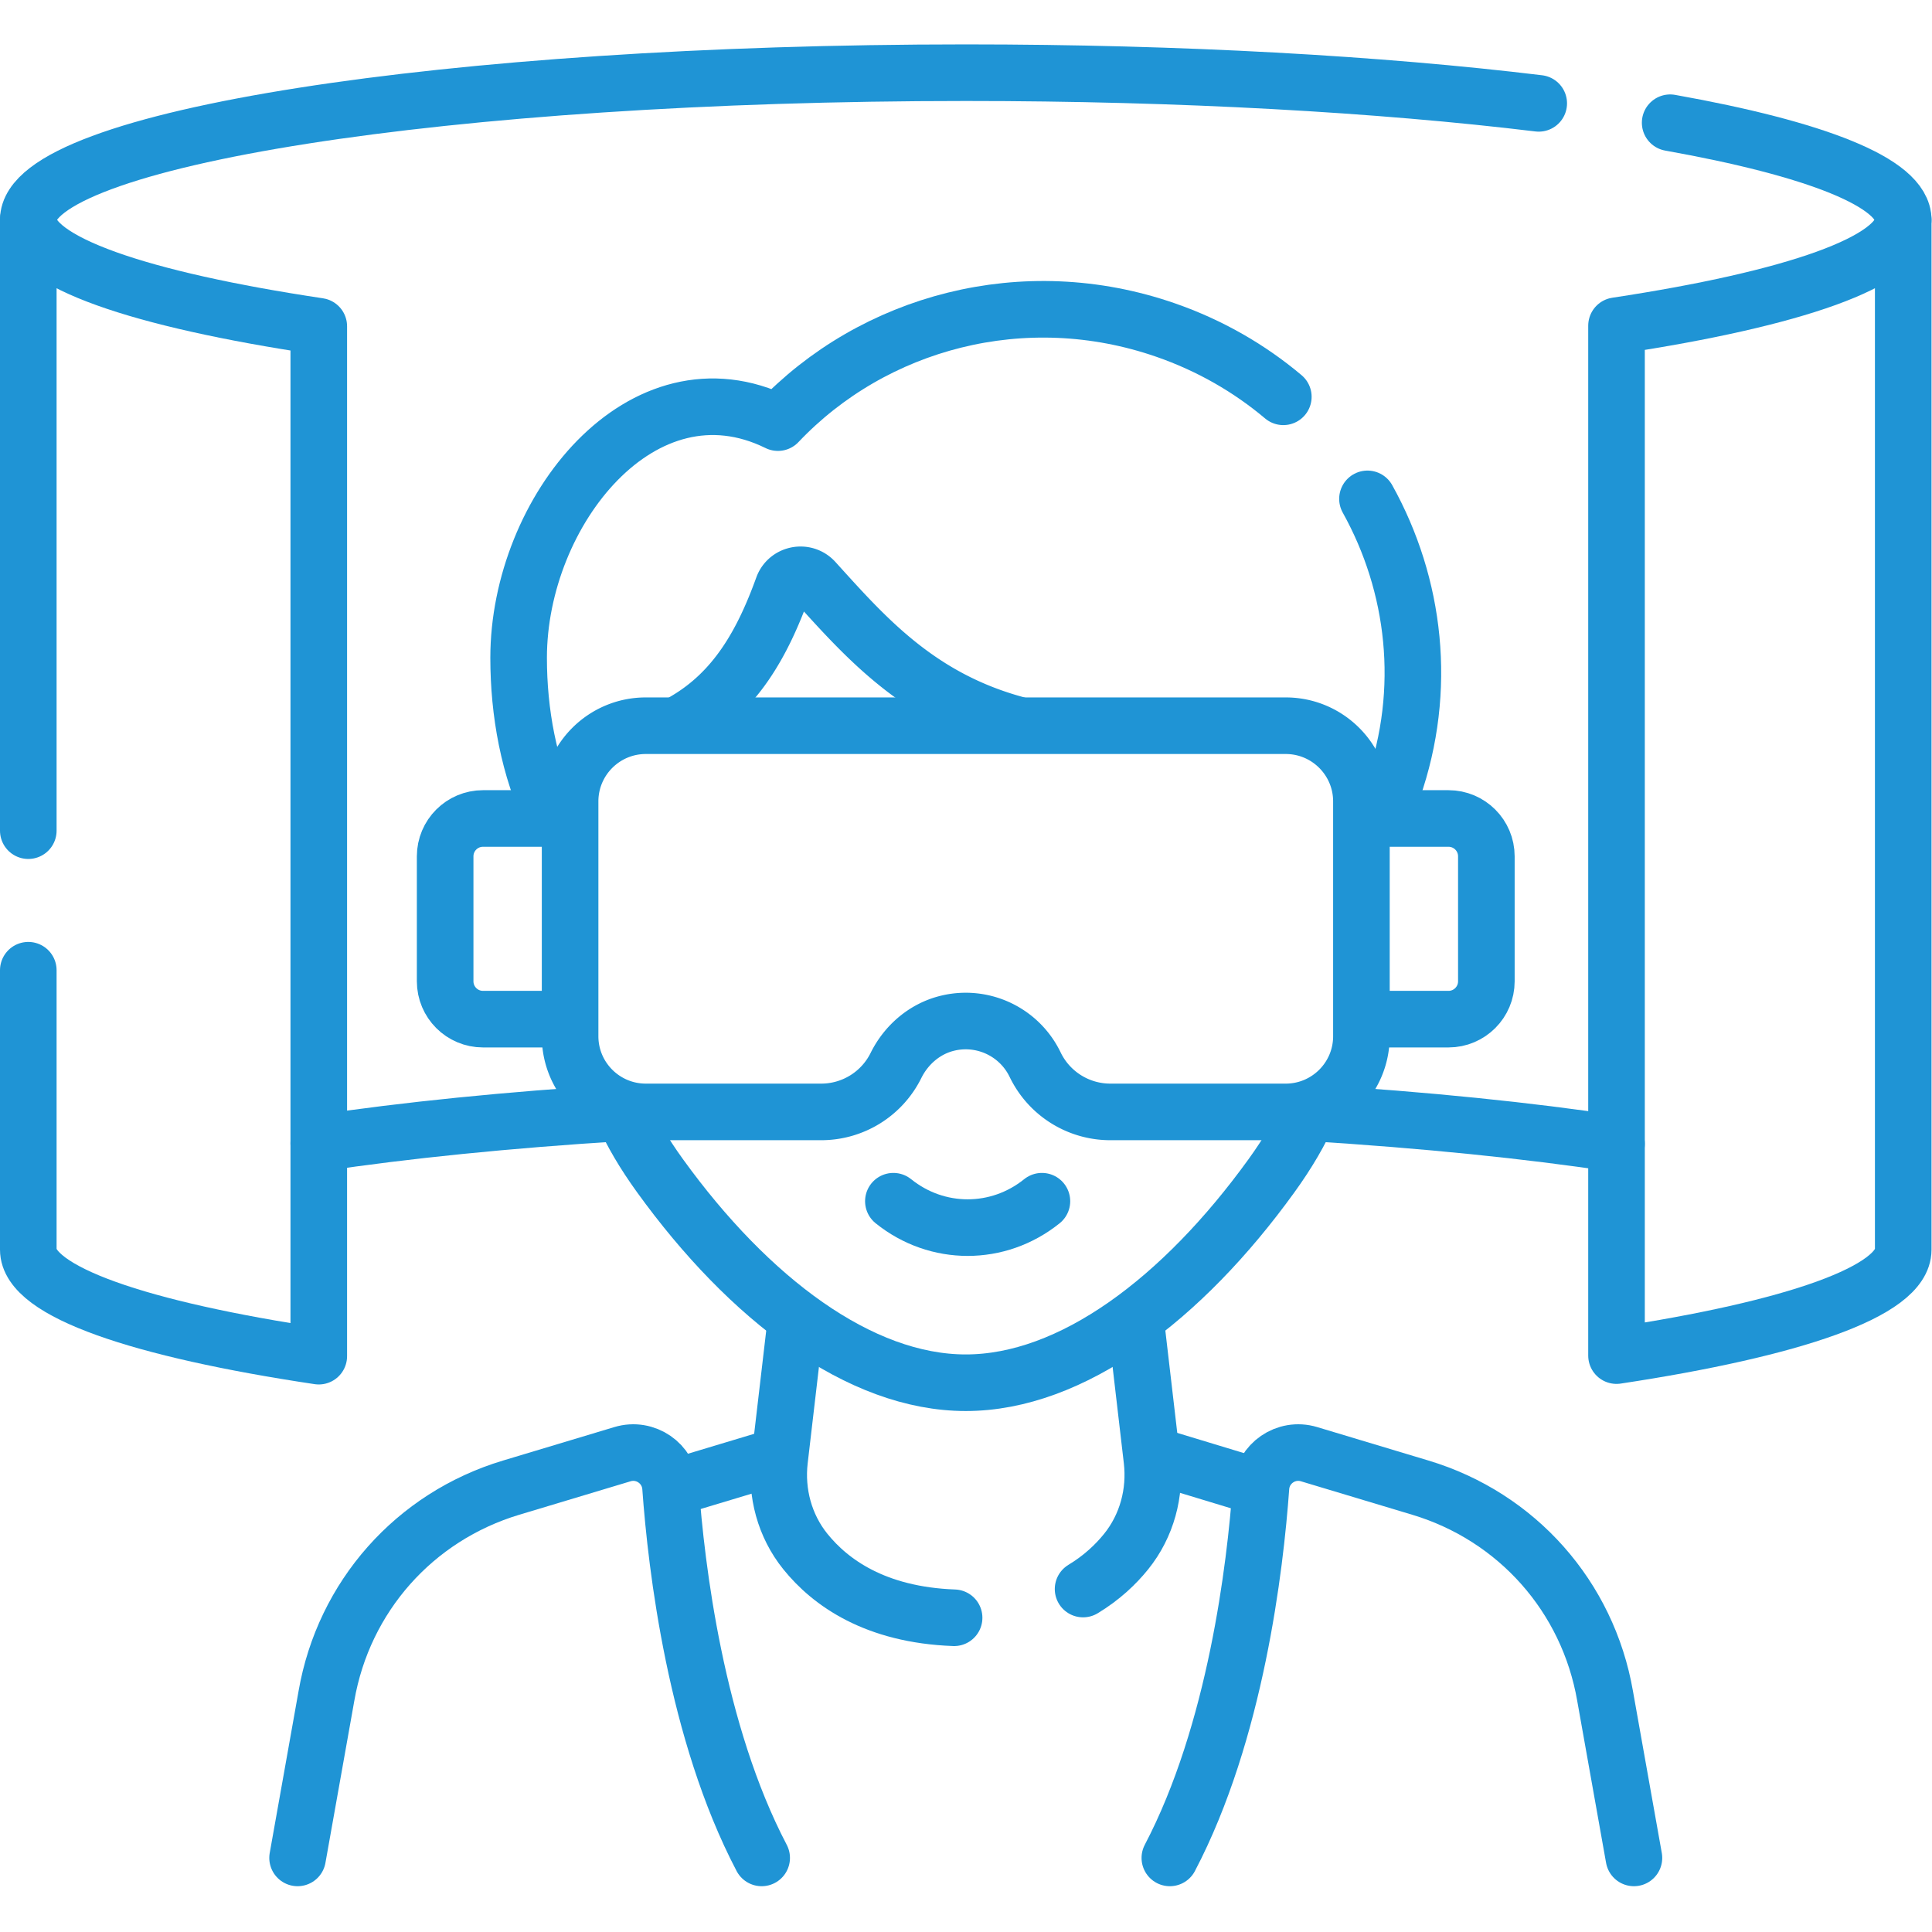 <svg xmlns="http://www.w3.org/2000/svg" xmlns:xlink="http://www.w3.org/1999/xlink" width="512" height="512" x="0" y="0" viewBox="0 0 682.667 682.667" style="enable-background:new 0 0 512 512" xml:space="preserve"><g><defs><clipPath id="a" clipPathUnits="userSpaceOnUse"><path d="M0 512h512V0H0Z" fill="#1f94d5" opacity="1" data-original="#000000"></path></clipPath></defs><g clip-path="url(#a)" transform="matrix(1.333 0 0 -1.333 0 682.667)"><path d="M0 0c-29.989-1.863-57.117-4.616-80.063-8.058" style="stroke-width:15;stroke-linecap:round;stroke-linejoin:round;stroke-miterlimit:10;stroke-dasharray:none;stroke-opacity:1" transform="translate(164.564 217.138)" fill="none" stroke="#1f94d5" stroke-width="15" stroke-linecap="round" stroke-linejoin="round" stroke-miterlimit="10" stroke-dasharray="none" stroke-opacity="" data-original="#000000" opacity="1"></path><path d="M0 0c-23.211 3.515-50.763 6.327-81.269 8.218" style="stroke-width:15;stroke-linecap:round;stroke-linejoin:round;stroke-miterlimit:10;stroke-dasharray:none;stroke-opacity:1" transform="translate(428.5 208.93)" fill="none" stroke="#1f94d5" stroke-width="15" stroke-linecap="round" stroke-linejoin="round" stroke-miterlimit="10" stroke-dasharray="none" stroke-opacity="" data-original="#000000" opacity="1"></path><path d="M0 0c38.458-6.867 61.779-15.874 61.779-25.735" style="stroke-width:15;stroke-linecap:round;stroke-linejoin:round;stroke-miterlimit:10;stroke-dasharray:none;stroke-opacity:1" transform="translate(442.72 479.595)" fill="none" stroke="#1f94d5" stroke-width="15" stroke-linecap="round" stroke-linejoin="round" stroke-miterlimit="10" stroke-dasharray="none" stroke-opacity="" data-original="#000000" opacity="1"></path><path d="M0 0c0 21.54 111.26 39 248.5 39 57.197 0 109.882-3.033 151.881-8.129" style="stroke-width:15;stroke-linecap:round;stroke-linejoin:round;stroke-miterlimit:10;stroke-dasharray:none;stroke-opacity:1" transform="translate(7.5 453.86)" fill="none" stroke="#1f94d5" stroke-width="15" stroke-linecap="round" stroke-linejoin="round" stroke-miterlimit="10" stroke-dasharray="none" stroke-opacity="" data-original="#000000" opacity="1"></path><path d="M0 0v-273c0-11.02-29.14-20.98-76-28.07v273C-29.14-20.98 0-11.02 0 0Z" style="stroke-width:15;stroke-linecap:round;stroke-linejoin:round;stroke-miterlimit:10;stroke-dasharray:none;stroke-opacity:1" transform="translate(504.5 453.86)" fill="none" stroke="#1f94d5" stroke-width="15" stroke-linecap="round" stroke-linejoin="round" stroke-miterlimit="10" stroke-dasharray="none" stroke-opacity="" data-original="#000000" opacity="1"></path><path d="M0 0v161.922c0-11.1 29.56-21.12 77-28.22v-273c-47.44 7.1-77 17.12-77 28.22v74.085" style="stroke-width:15;stroke-linecap:round;stroke-linejoin:round;stroke-miterlimit:10;stroke-dasharray:none;stroke-opacity:1" transform="translate(7.5 291.938)" fill="none" stroke="#1f94d5" stroke-width="15" stroke-linecap="round" stroke-linejoin="round" stroke-miterlimit="10" stroke-dasharray="none" stroke-opacity="" data-original="#000000" opacity="1"></path><path d="M0 0c-2.504-5.771-5.815-11.433-10.195-17.498-23.595-32.671-52.986-54.861-81.036-54.861-28.051 0-57.442 22.19-81.036 54.861-4.236 5.865-7.472 11.352-9.945 16.927" style="stroke-width:15;stroke-linecap:round;stroke-linejoin:round;stroke-miterlimit:10;stroke-dasharray:none;stroke-opacity:1" transform="translate(347.231 217.958)" fill="none" stroke="#1f94d5" stroke-width="15" stroke-linecap="round" stroke-linejoin="round" stroke-miterlimit="10" stroke-dasharray="none" stroke-opacity="" data-original="#000000" opacity="1"></path><path d="m0 0-27.97-8.414" style="stroke-width:15;stroke-linecap:round;stroke-linejoin:round;stroke-miterlimit:10;stroke-dasharray:none;stroke-opacity:1" transform="translate(206.442 126.189)" fill="none" stroke="#1f94d5" stroke-width="15" stroke-linecap="round" stroke-linejoin="round" stroke-miterlimit="10" stroke-dasharray="none" stroke-opacity="" data-original="#000000" opacity="1"></path><path d="m0 0 26.267-7.966" style="stroke-width:15;stroke-linecap:round;stroke-linejoin:round;stroke-miterlimit:10;stroke-dasharray:none;stroke-opacity:1" transform="translate(306.383 126.189)" fill="none" stroke="#1f94d5" stroke-width="15" stroke-linecap="round" stroke-linejoin="round" stroke-miterlimit="10" stroke-dasharray="none" stroke-opacity="" data-original="#000000" opacity="1"></path><path d="M0 0c-20.935.771-32.821 9.354-39.441 17.57-5.472 6.79-7.835 15.57-6.823 24.231l4.262 36.463" style="stroke-width:15;stroke-linecap:round;stroke-linejoin:round;stroke-miterlimit:10;stroke-dasharray:none;stroke-opacity:1" transform="translate(252.911 83.295)" fill="none" stroke="#1f94d5" stroke-width="15" stroke-linecap="round" stroke-linejoin="round" stroke-miterlimit="10" stroke-dasharray="none" stroke-opacity="" data-original="#000000" opacity="1"></path><path d="m0 0 4.186-35.907c1.009-8.658-1.354-17.434-6.823-24.221-2.785-3.457-6.503-6.979-11.433-9.957" style="stroke-width:15;stroke-linecap:round;stroke-linejoin:round;stroke-miterlimit:10;stroke-dasharray:none;stroke-opacity:1" transform="translate(301.17 160.996)" fill="none" stroke="#1f94d5" stroke-width="15" stroke-linecap="round" stroke-linejoin="round" stroke-miterlimit="10" stroke-dasharray="none" stroke-opacity="" data-original="#000000" opacity="1"></path><path d="m0 0 7.648 42.933c4.577 26.348 23.333 47.501 48.939 55.207l29.536 8.881c6.073 1.826 12.283-2.438 12.738-8.763 1.518-21.106 6.691-64.951 24.157-98.258" style="stroke-width:15;stroke-linecap:round;stroke-linejoin:round;stroke-miterlimit:10;stroke-dasharray:none;stroke-opacity:1" transform="translate(78.882 19.64)" fill="none" stroke="#1f94d5" stroke-width="15" stroke-linecap="round" stroke-linejoin="round" stroke-miterlimit="10" stroke-dasharray="none" stroke-opacity="" data-original="#000000" opacity="1"></path><path d="m0 0-7.648 42.933c-4.577 26.348-23.333 47.501-48.939 55.207l-29.536 8.881c-6.073 1.826-12.283-2.438-12.738-8.763-1.518-21.106-6.691-64.951-24.157-98.258" style="stroke-width:15;stroke-linecap:round;stroke-linejoin:round;stroke-miterlimit:10;stroke-dasharray:none;stroke-opacity:1" transform="translate(433.118 19.64)" fill="none" stroke="#1f94d5" stroke-width="15" stroke-linecap="round" stroke-linejoin="round" stroke-miterlimit="10" stroke-dasharray="none" stroke-opacity="" data-original="#000000" opacity="1"></path><path d="M0 0c12.708-22.842 15.999-50.574 6.773-76.933-.845-2.418-2.046-4.854-3.438-7.261" style="stroke-width:15;stroke-linecap:round;stroke-linejoin:round;stroke-miterlimit:10;stroke-dasharray:none;stroke-opacity:1" transform="translate(362.484 379.888)" fill="none" stroke="#1f94d5" stroke-width="15" stroke-linecap="round" stroke-linejoin="round" stroke-miterlimit="10" stroke-dasharray="none" stroke-opacity="" data-original="#000000" opacity="1"></path><path d="M0 0c-6.259 12.848-8.927 27.796-8.927 42.192 0 38.877 32.89 79.983 68.737 62.341 25.267 26.689 65.251 37.57 102.774 24.534 11.76-4.083 22.245-10.154 31.194-17.692" style="stroke-width:15;stroke-linecap:round;stroke-linejoin:round;stroke-miterlimit:10;stroke-dasharray:none;stroke-opacity:1" transform="translate(146.402 295.568)" fill="none" stroke="#1f94d5" stroke-width="15" stroke-linecap="round" stroke-linejoin="round" stroke-miterlimit="10" stroke-dasharray="none" stroke-opacity="" data-original="#000000" opacity="1"></path><path d="M0 0c-26.009 7.04-40.103 23.304-53.464 38.041-2.513 2.771-7.101 1.891-8.373-1.627-5.444-15.056-12.559-27.573-25.807-35.363a23.25 23.25 0 0 1-1.768-1.155" style="stroke-width:15;stroke-linecap:round;stroke-linejoin:round;stroke-miterlimit:10;stroke-dasharray:none;stroke-opacity:1" transform="translate(269.363 320.08)" fill="none" stroke="#1f94d5" stroke-width="15" stroke-linecap="round" stroke-linejoin="round" stroke-miterlimit="10" stroke-dasharray="none" stroke-opacity="" data-original="#000000" opacity="1"></path><path d="M0 0h-22.927c-5.543 0-10.036 4.493-10.036 10.036v33.12c0 5.543 4.493 10.036 10.036 10.036H-.44" style="stroke-width:15;stroke-linecap:round;stroke-linejoin:round;stroke-miterlimit:10;stroke-dasharray:none;stroke-opacity:1" transform="translate(150.963 241.976)" fill="none" stroke="#1f94d5" stroke-width="15" stroke-linecap="round" stroke-linejoin="round" stroke-miterlimit="10" stroke-dasharray="none" stroke-opacity="" data-original="#000000" opacity="1"></path><path d="M0 0h22.083c5.543 0 10.036-4.493 10.036-10.036v-33.12c0-5.543-4.493-10.036-10.036-10.036H.44" style="stroke-width:15;stroke-linecap:round;stroke-linejoin:round;stroke-miterlimit:10;stroke-dasharray:none;stroke-opacity:1" transform="translate(361.88 295.168)" fill="none" stroke="#1f94d5" stroke-width="15" stroke-linecap="round" stroke-linejoin="round" stroke-miterlimit="10" stroke-dasharray="none" stroke-opacity="" data-original="#000000" opacity="1"></path><path d="M0 0v-62.226c0-11.086-8.986-20.072-20.072-20.072h-46.492a22.11 22.11 0 0 0-19.815 12.302l-.215.434a20.37 20.37 0 0 1-7.527 8.28 20.414 20.414 0 0 1-15.576 2.498c-6-1.439-10.947-5.681-13.684-11.212a22.108 22.108 0 0 0-19.814-12.302h-46.492c-11.086 0-20.073 8.986-20.073 20.072V0c0 11.086 8.987 20.073 20.073 20.073h169.615C-8.986 20.073 0 11.086 0 0Z" style="stroke-width:15;stroke-linecap:round;stroke-linejoin:round;stroke-miterlimit:10;stroke-dasharray:none;stroke-opacity:1" transform="translate(360.88 299.685)" fill="none" stroke="#1f94d5" stroke-width="15" stroke-linecap="round" stroke-linejoin="round" stroke-miterlimit="10" stroke-dasharray="none" stroke-opacity="" data-original="#000000" opacity="1"></path><path d="M0 0c11.586-9.333 27.789-9.333 39.375 0" style="stroke-width:15;stroke-linecap:round;stroke-linejoin:round;stroke-miterlimit:10;stroke-dasharray:none;stroke-opacity:1" transform="translate(236.813 193.715)" fill="none" stroke="#1f94d5" stroke-width="15" stroke-linecap="round" stroke-linejoin="round" stroke-miterlimit="10" stroke-dasharray="none" stroke-opacity="" data-original="#000000" opacity="1"></path></g></g></svg>